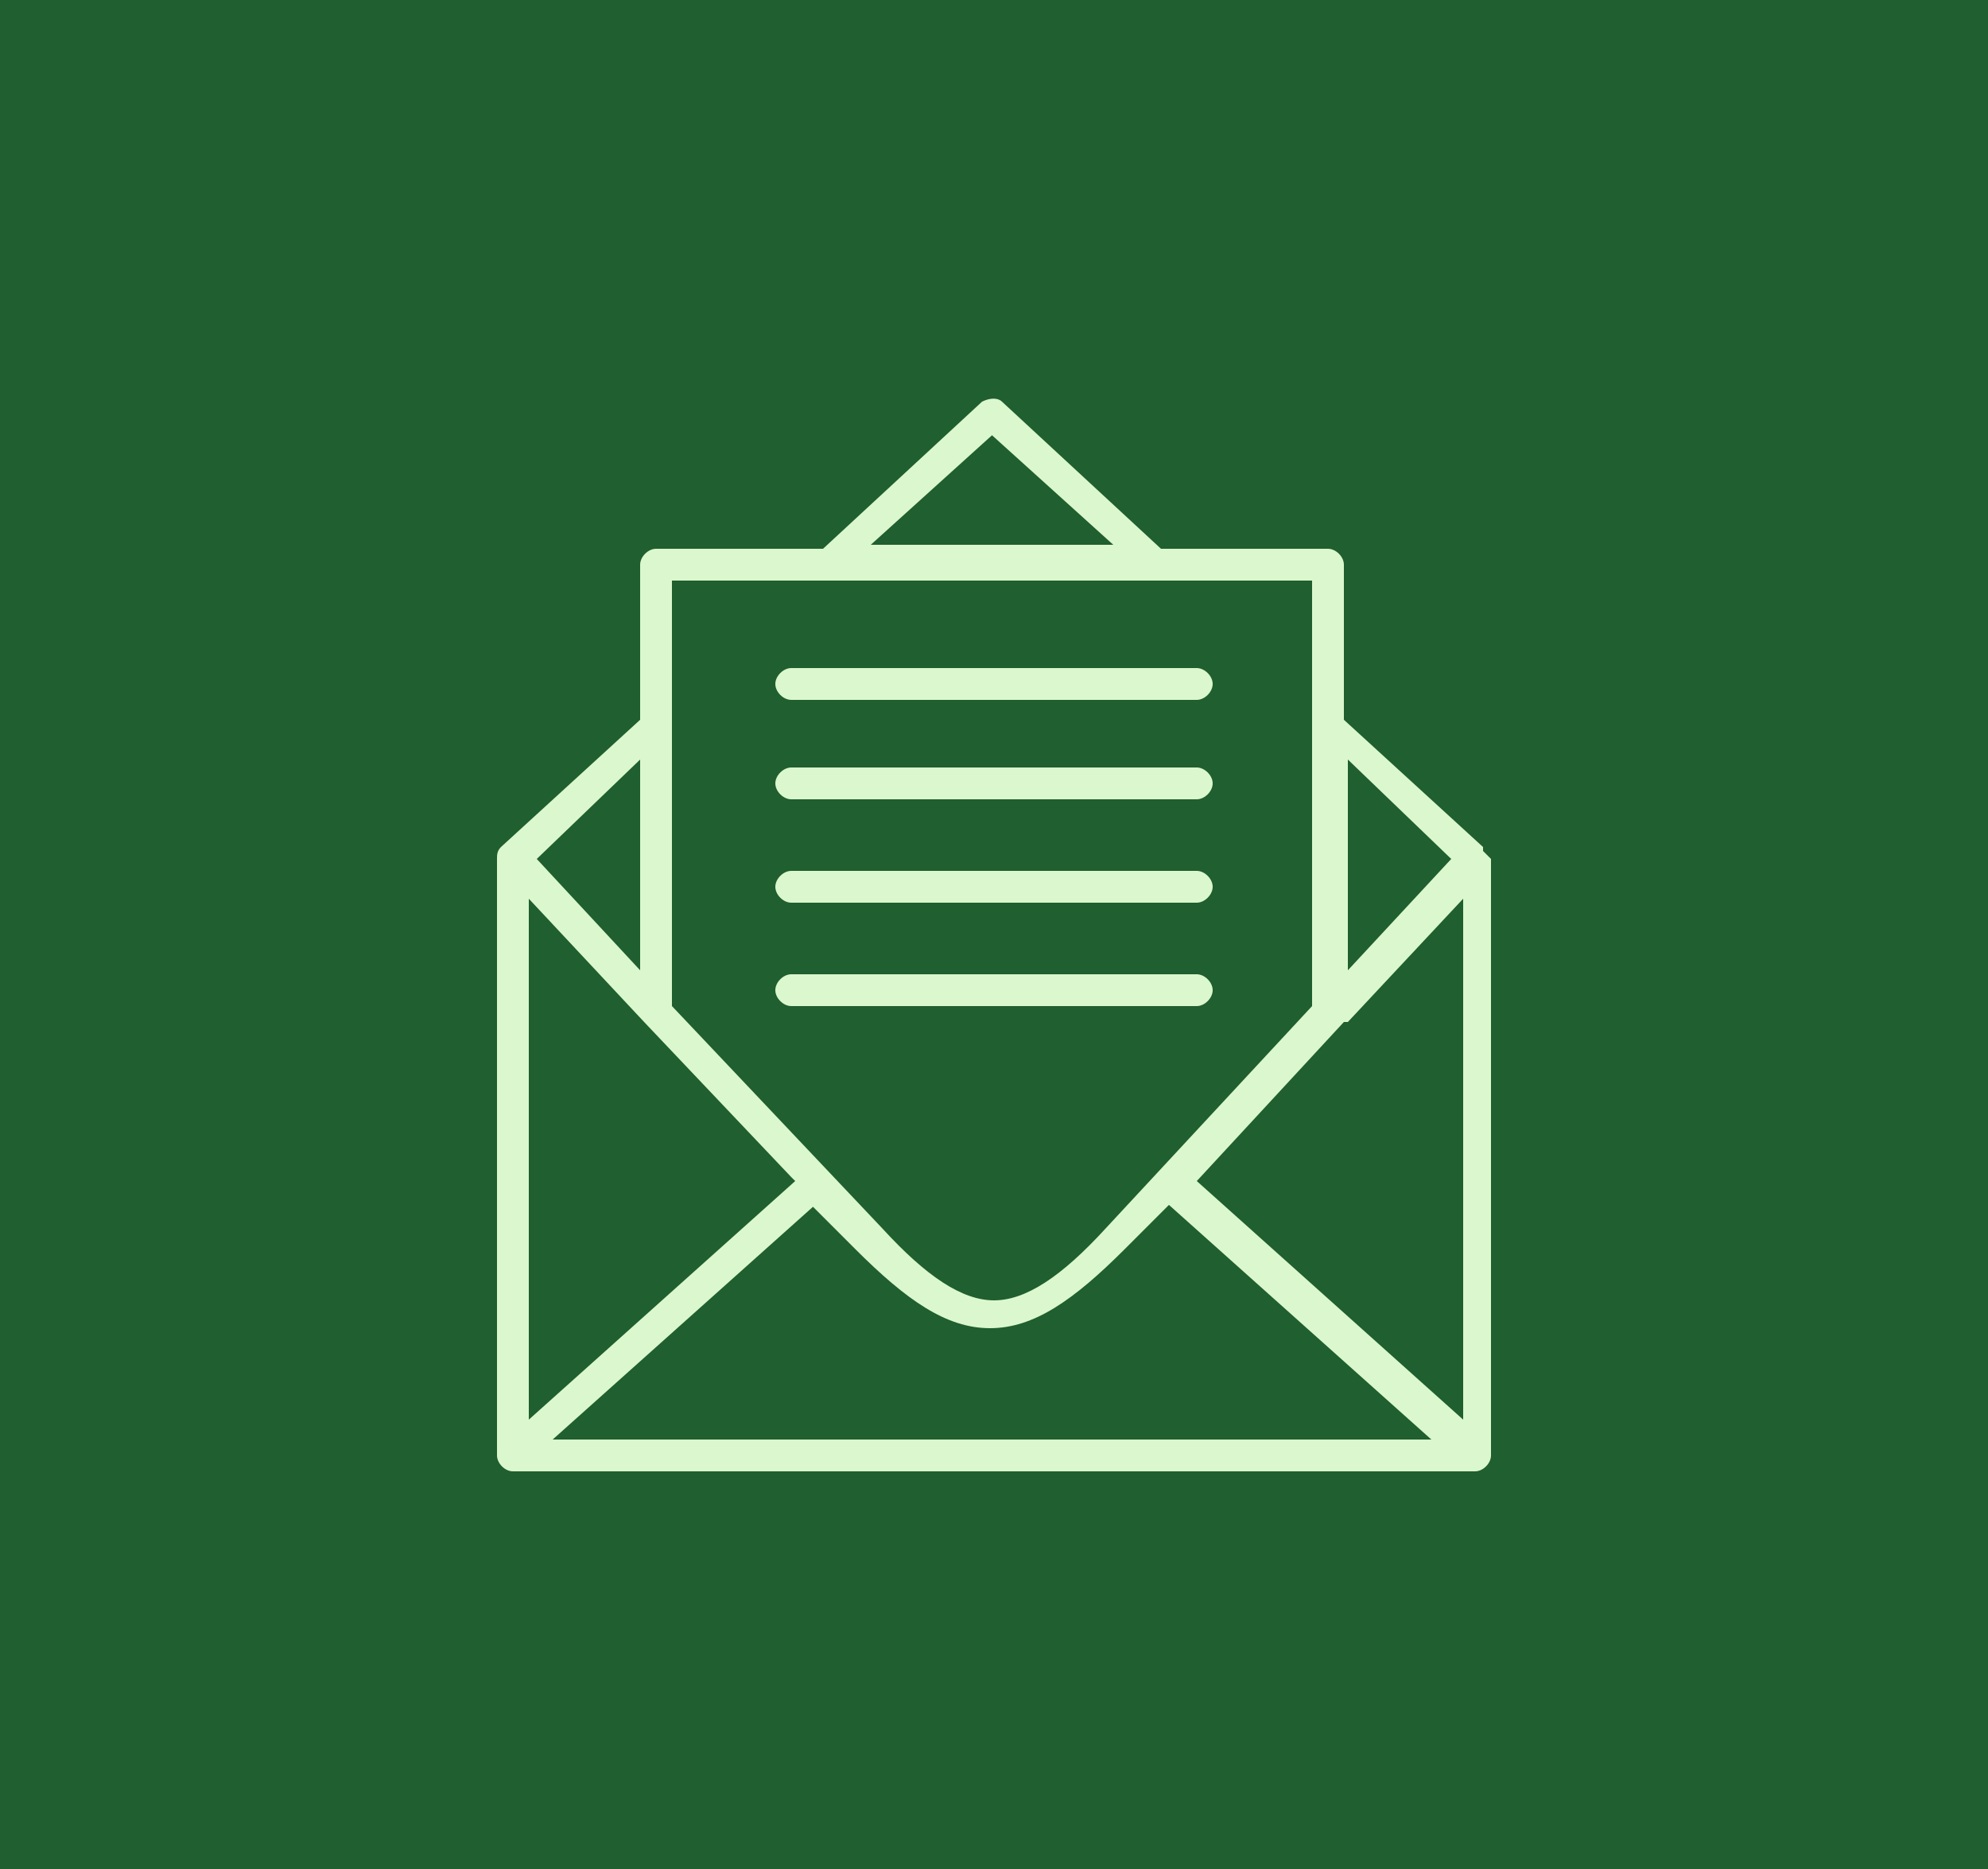 <svg viewBox="0 0 50 47" xmlns="http://www.w3.org/2000/svg"><path d="m0 0h50v47h-50z" fill="#205f2f"/><path d="m37.5 21.6v15c0 .2-.2.4-.4.4h-24.2c-.2 0-.4-.2-.4-.4v-15c0-.1 0-.2.1-.3l3.5-3.2v-3.9c0-.2.2-.4.4-.4h4.2l4-3.7c.2-.1.4-.1.5 0l4 3.7h4.2c.2 0 .4.2.4.4v3.9l3.5 3.2s0 0 0 0v.1zm-17.6 3.7c-.2 0-.4-.2-.4-.4s.2-.4.4-.4h10.2c.2 0 .4.2.4.4s-.2.4-.4.4zm0-2.6c-.2 0-.4-.2-.4-.4s.2-.4.4-.4h10.2c.2 0 .4.2.4.4s-.2.4-.4.4zm0-2.6c-.2 0-.4-.2-.4-.4s.2-.4.4-.4h10.2c.2 0 .4.2.4.4s-.2.4-.4.4zm0-2.5c-.2 0-.4-.2-.4-.4s.2-.4.4-.4h10.2c.2 0 .4.2.4.4s-.2.4-.4.4zm-3 7.7 5.3 5.6c1.1 1.2 2 1.8 2.8 1.8s1.7-.6 2.8-1.8l1.3-1.4s0 0 0 0l3.9-4.2v-10.7h-16.1zm16.9.4s0 0 0 0l-3.7 4 6.7 6v-13.1l-2.9 3.1zm-13.9 3.9-3.7-3.9s0 0 0 0l-2.9-3.1v13.1l6.7-6zm-6.4-8 2.6 2.8v-5.3zm20.4 2.8 2.6-2.8s-2.6-2.5-2.6-2.5zm-8.9-13.5-3.1 2.8h6.1l-3.1-2.8zm-4.5 19.4-6.6 5.9h22.1l-6.6-5.9-1.1 1.1c-1.3 1.3-2.3 2-3.4 2s-2.1-.7-3.4-2l-1.1-1.1z" fill="#dbf7cd"/></svg>